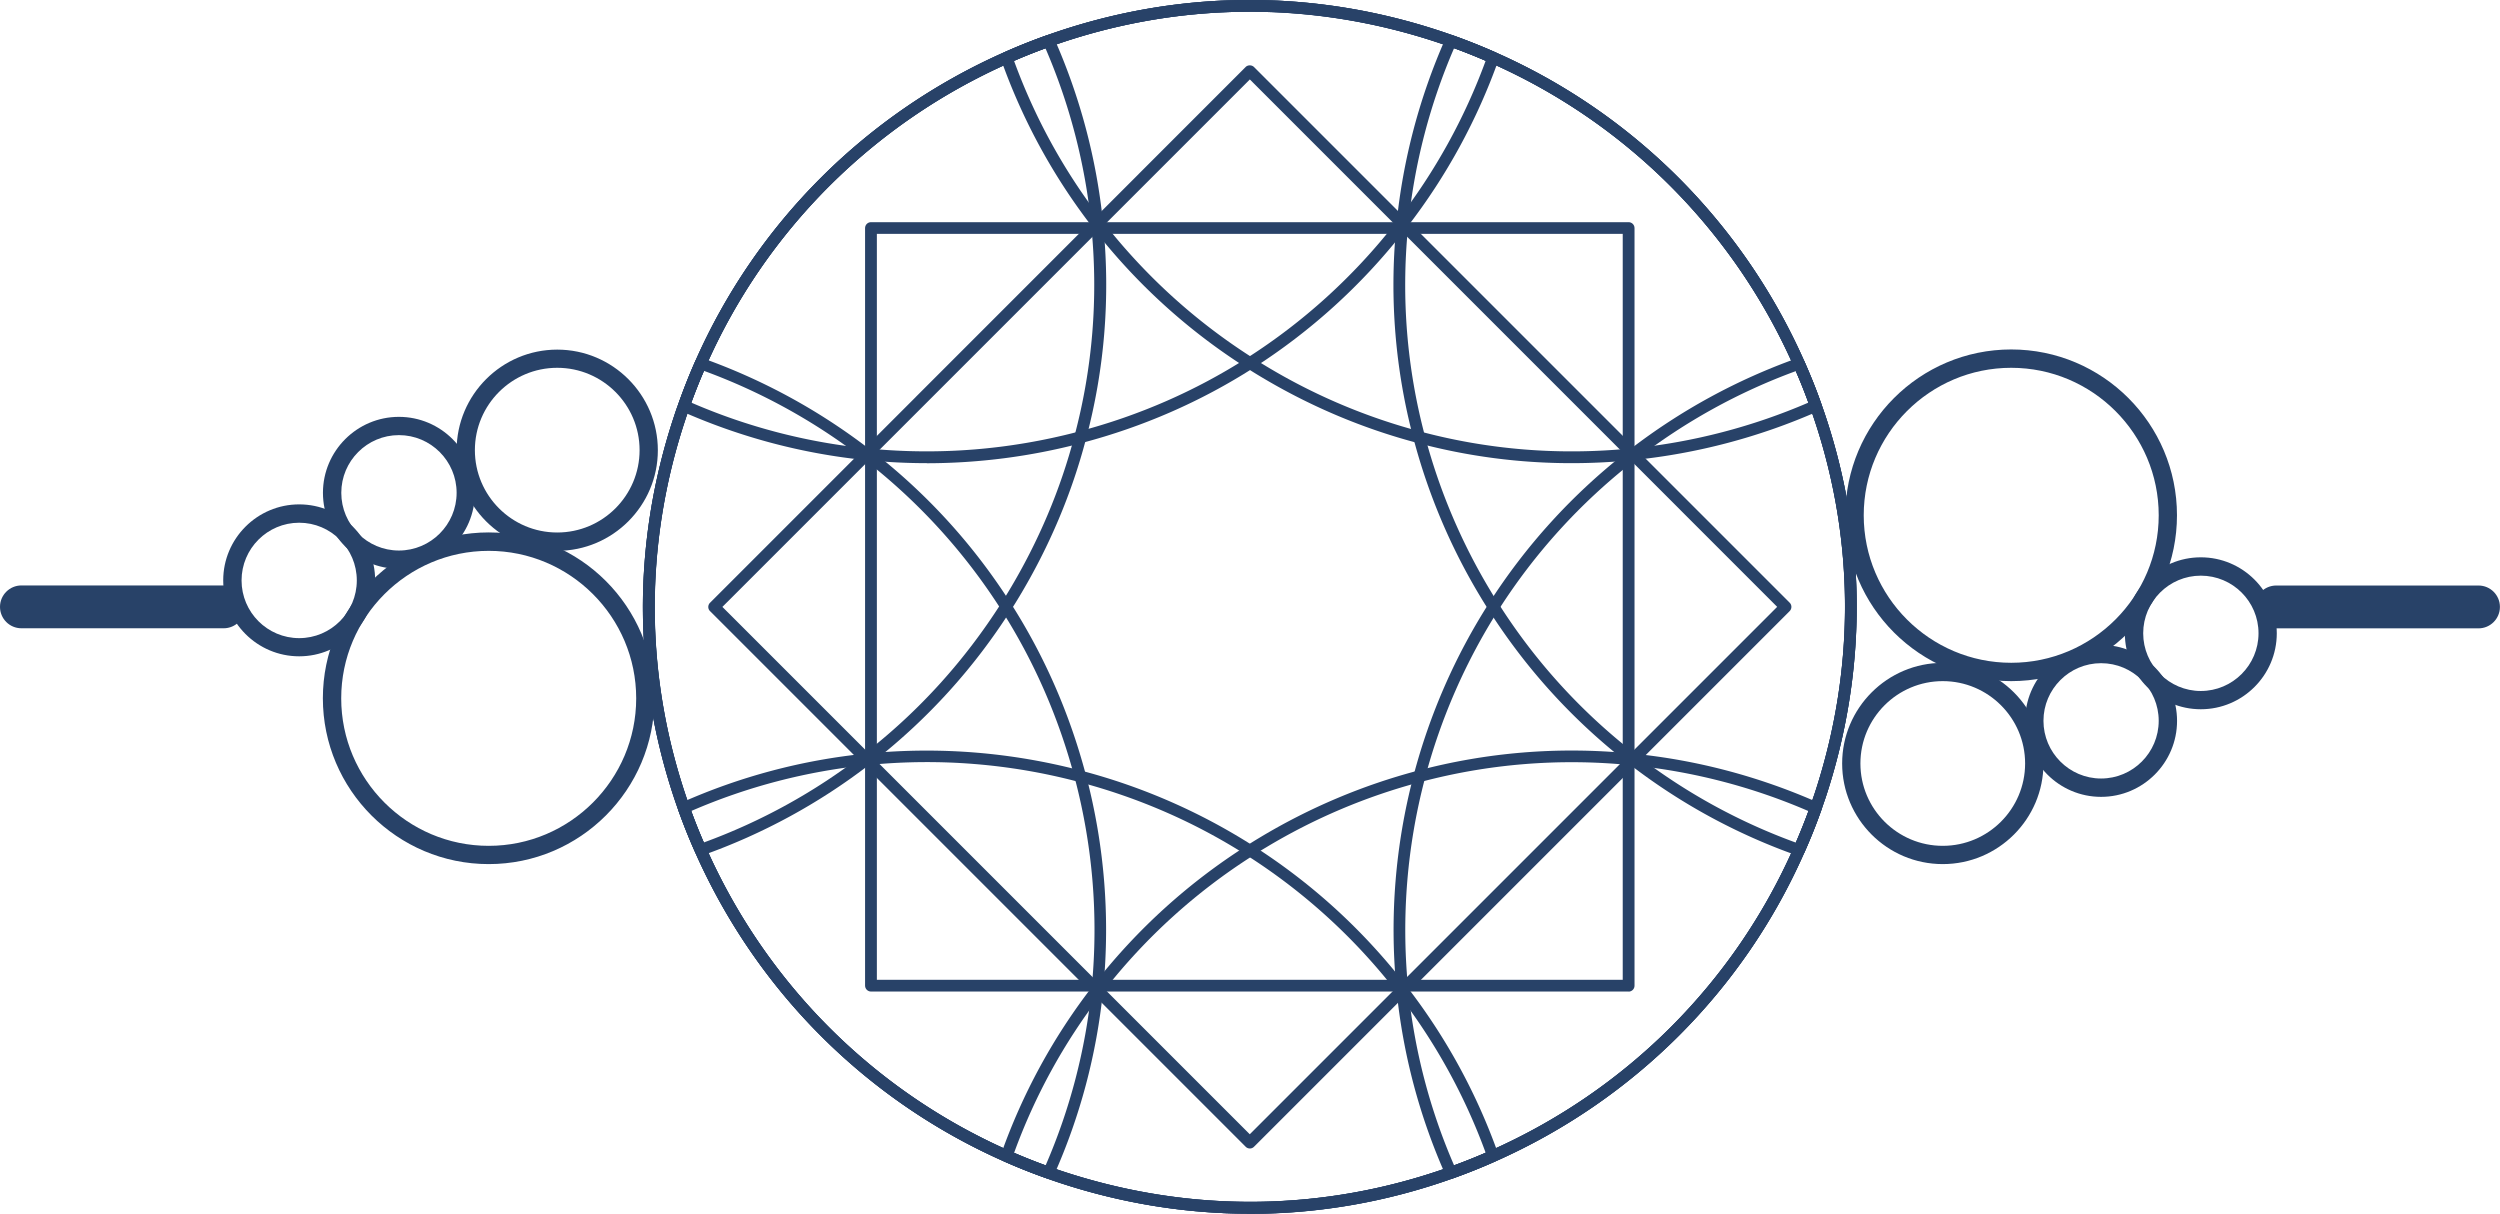 <svg xmlns="http://www.w3.org/2000/svg" id="Warstwa_2" data-name="Warstwa 2" viewBox="0 0 309.34 150.18"><defs><style>.cls-1,.cls-2{stroke-width:0;fill:#284268}</style></defs><g id="Layer_1" data-name="Layer 1"><g><g><path d="M248.86 84.28c-11.31 0-20.52-9.2-20.52-20.52s9.2-20.52 20.52-20.52 20.51 9.2 20.51 20.52-9.2 20.52-20.51 20.52Zm0-38.77c-10.06 0-18.25 8.19-18.25 18.25s8.19 18.25 18.25 18.25 18.25-8.19 18.25-18.25-8.19-18.25-18.25-18.25Z" class="cls-1"/><path d="M240.39 106.92c-6.87 0-12.45-5.59-12.45-12.45s5.59-12.45 12.45-12.45 12.46 5.59 12.46 12.45-5.59 12.45-12.46 12.45Zm0-22.64c-5.62 0-10.19 4.57-10.19 10.19s4.57 10.19 10.19 10.19 10.19-4.57 10.19-10.19-4.57-10.19-10.19-10.19Z" class="cls-1"/><path d="M259.98 98.6c-5.18 0-9.4-4.22-9.4-9.4s4.22-9.4 9.4-9.4 9.4 4.22 9.4 9.4-4.22 9.4-9.4 9.4Zm0-16.54c-3.93 0-7.13 3.2-7.13 7.13s3.2 7.14 7.13 7.14 7.13-3.2 7.13-7.14-3.2-7.13-7.13-7.13Z" class="cls-1"/><path d="M272.32 87.76c-5.18 0-9.4-4.22-9.4-9.4s4.22-9.4 9.4-9.4 9.4 4.22 9.4 9.4-4.22 9.4-9.4 9.4Zm0-16.53c-3.93 0-7.13 3.2-7.13 7.13s3.2 7.14 7.13 7.14 7.14-3.2 7.14-7.14-3.2-7.13-7.14-7.13Z" class="cls-1"/></g><path d="M306.68 77.75h-25.03c-1.47 0-2.65-1.19-2.65-2.65s1.19-2.65 2.65-2.65h25.03c1.47 0 2.65 1.19 2.65 2.65s-1.19 2.65-2.65 2.65Z" class="cls-1"/><g><path d="M60.47 106.92c-11.31 0-20.52-9.2-20.52-20.52s9.2-20.52 20.52-20.52 20.51 9.2 20.51 20.52-9.2 20.52-20.51 20.52Zm0-38.76c-10.06 0-18.25 8.19-18.25 18.25s8.19 18.25 18.25 18.25 18.25-8.19 18.25-18.25-8.19-18.25-18.25-18.25Z" class="cls-1"/><path d="M68.95 68.16c-6.87 0-12.45-5.59-12.45-12.45s5.59-12.45 12.45-12.45S81.4 48.85 81.4 55.71s-5.59 12.45-12.45 12.45Zm0-22.65c-5.62 0-10.19 4.57-10.19 10.19s4.57 10.19 10.19 10.19 10.19-4.57 10.19-10.19-4.57-10.19-10.19-10.19Z" class="cls-1"/><path d="M49.36 70.38c-5.18 0-9.4-4.22-9.4-9.4s4.22-9.4 9.4-9.4 9.4 4.22 9.4 9.4-4.22 9.4-9.4 9.4Zm0-16.54c-3.93 0-7.13 3.2-7.13 7.14s3.2 7.14 7.13 7.14 7.14-3.2 7.14-7.14-3.2-7.14-7.14-7.14Z" class="cls-1"/><path d="M37.02 81.21c-5.18 0-9.4-4.22-9.4-9.4s4.22-9.4 9.4-9.4 9.4 4.22 9.4 9.4-4.22 9.4-9.4 9.4Zm0-16.53c-3.93 0-7.13 3.2-7.13 7.14s3.2 7.14 7.13 7.14 7.13-3.2 7.13-7.14-3.2-7.14-7.13-7.14Z" class="cls-1"/></g><path d="M27.68 77.74H2.65C1.18 77.74 0 76.55 0 75.09s1.19-2.65 2.65-2.65h25.03c1.47 0 2.65 1.19 2.65 2.65s-1.19 2.65-2.65 2.65Z" class="cls-1"/><g><path d="M154.68 150.18c-7.94 0-15.89-1.28-23.65-3.85-.56-.19-1.05-.35-1.53-.53-1.76-.62-3.52-1.32-5.24-2.08-17.07-7.54-30.65-21.12-38.24-38.25-.75-1.68-1.46-3.45-2.1-5.24-5.65-15.87-5.83-32.72-.51-48.75.17-.52.34-1.02.53-1.52.64-1.8 1.34-3.57 2.08-5.25 7.53-17.07 21.1-30.65 38.24-38.24a73.87 73.87 0 0 1 5.26-2.1c15.87-5.65 32.72-5.83 48.75-.51l.48.16c.34.12.68.23 1.01.35 1.71.61 3.44 1.29 5.27 2.1 17.06 7.53 30.64 21.11 38.23 38.24.8 1.81 1.51 3.58 2.1 5.27 5.65 15.85 5.83 32.71.52 48.73l-.16.46c-.12.35-.24.7-.35 1.03-.61 1.72-1.31 3.49-2.1 5.26-7.52 17.06-21.11 30.64-38.25 38.24-1.68.75-3.45 1.46-5.24 2.1-8.18 2.92-16.64 4.38-25.1 4.38Zm-.07-148.73c-8.3 0-16.58 1.43-24.6 4.29-1.8.64-3.53 1.33-5.15 2.06-16.8 7.44-30.12 20.76-37.5 37.5-.73 1.65-1.42 3.38-2.05 5.15-.18.5-.35.98-.51 1.48-5.21 15.72-5.04 32.25.5 47.8.63 1.76 1.32 3.49 2.06 5.14 7.44 16.8 20.76 30.12 37.5 37.51a73.217 73.217 0 0 0 6.57 2.53c15.79 5.23 32.33 5.05 47.87-.49 1.76-.63 3.49-1.32 5.14-2.06 16.81-7.45 30.13-20.76 37.51-37.49a75.66 75.66 0 0 0 2.06-5.15c.12-.33.23-.67.35-1.02l.16-.46c5.2-15.72 5.03-32.24-.52-47.79a66.87 66.87 0 0 0-2.06-5.17c-7.44-16.8-20.75-30.11-37.48-37.5a78.14 78.14 0 0 0-5.17-2.06c-.32-.11-.66-.23-1-.34l-.48-.16c-7.61-2.52-15.41-3.79-23.2-3.79Zm70.58 97.03Z" class="cls-2"/><path d="M154.68 150.18c-7.94 0-15.89-1.28-23.65-3.85-.56-.19-1.05-.35-1.53-.53-1.76-.62-3.52-1.32-5.24-2.08-17.07-7.54-30.65-21.12-38.24-38.25-.75-1.68-1.46-3.45-2.1-5.24-.13-.36.04-.75.39-.91a74.426 74.426 0 0 1 22.84-6.07l.55-.05c8.69-.81 17.4-.1 25.9 2.11.16.04.22.05.27.07a74.86 74.86 0 0 1 21.17 9.26 74.457 74.457 0 0 1 18.62 16.88l.41.53.06.09a74.555 74.555 0 0 1 11.26 20.66c.13.36-.04.75-.39.91a72.67 72.67 0 0 1-5.25 2.1c-8.18 2.92-16.64 4.38-25.1 4.38Zm-69.15-49.81c.56 1.54 1.18 3.05 1.83 4.5 7.44 16.8 20.76 30.12 37.5 37.51a73.217 73.217 0 0 0 6.57 2.53c15.79 5.23 32.32 5.05 47.87-.49 1.54-.55 3.06-1.15 4.53-1.78a73.276 73.276 0 0 0-10.87-19.7l-.06-.09-.35-.45a73.315 73.315 0 0 0-18.27-16.56c-6.37-4.07-13.37-7.13-20.8-9.09-.15-.04-.21-.05-.27-.07a73.278 73.278 0 0 0-25.37-2.06l-.25.02c-.1 0-.2.02-.29.03-7.5.76-14.83 2.67-21.77 5.68Z" class="cls-2"/><path d="M154.68 150.18c-7.94 0-15.89-1.28-23.65-3.85-.56-.19-1.05-.35-1.53-.53-1.76-.62-3.52-1.32-5.24-2.08a.722.722 0 0 1-.39-.91 74.413 74.413 0 0 1 11.31-20.76c.02-.02.04-.04.05-.06.1-.14.2-.27.3-.4a74.738 74.738 0 0 1 18.74-16.95c.53-.35 1.07-.68 1.62-1.01 6.12-3.68 12.7-6.46 19.54-8.27a74.06 74.06 0 0 1 26.15-2.15c.18.01.36.02.56.05 7.86.79 15.55 2.83 22.83 6.05.35.15.52.55.39.91-.61 1.72-1.31 3.49-2.1 5.26-7.52 17.06-21.11 30.64-38.25 38.24-1.68.75-3.45 1.46-5.24 2.1-8.18 2.92-16.64 4.38-25.1 4.38Zm-29.21-7.52c1.48.64 3 1.24 4.52 1.77.47.17.95.33 1.43.49 15.79 5.23 32.33 5.05 47.87-.49 1.76-.63 3.49-1.32 5.14-2.06 16.81-7.45 30.13-20.76 37.51-37.49.67-1.52 1.29-3.04 1.83-4.52a73.46 73.46 0 0 0-21.79-5.66c-.19-.02-.34-.04-.51-.05a72.66 72.66 0 0 0-25.66 2.1 73.57 73.57 0 0 0-19.16 8.11c-.54.32-1.06.64-1.58.99a73.203 73.203 0 0 0-18.33 16.56c-.16.2-.27.34-.36.48-.03.05-.07.09-.11.13a72.997 72.997 0 0 0-10.79 19.63ZM114.68 57.31c-2.33 0-4.65-.11-6.98-.33-.08 0-.17-.01-.27-.02l-.24-.02c-7.92-.8-15.59-2.84-22.86-6.06a.722.722 0 0 1-.39-.91c.64-1.81 1.34-3.58 2.09-5.26 7.53-17.07 21.1-30.65 38.24-38.24a73.87 73.87 0 0 1 5.26-2.1c15.87-5.65 32.72-5.83 48.75-.51l.48.16c.34.12.68.23 1.01.35 1.71.61 3.44 1.29 5.27 2.1.35.15.52.55.39.91a74.75 74.75 0 0 1-11.27 20.66c-.02.04-.05.08-.08.11-.13.18-.27.37-.42.54a74.886 74.886 0 0 1-18.6 16.86c-6.51 4.16-13.64 7.27-21.2 9.26l-.23.07a75.264 75.264 0 0 1-18.95 2.44Zm-29.14-7.49a73.132 73.132 0 0 0 21.76 5.67c.09 0 .19.01.29.02l.23.02c8.55.8 17.1.1 25.43-2.07l.23-.07c7.42-1.95 14.41-5 20.8-9.08a73.425 73.425 0 0 0 18.26-16.55c.14-.17.26-.32.37-.48.01-.03.03-.05.05-.08a73.474 73.474 0 0 0 10.87-19.68c-1.57-.68-3.06-1.26-4.54-1.79-.32-.11-.66-.23-1-.34l-.48-.16c-15.72-5.2-32.24-5.03-47.8.51-1.8.64-3.53 1.33-5.15 2.06-16.8 7.44-30.12 20.76-37.5 37.5-.64 1.45-1.25 2.97-1.82 4.52Z" class="cls-2"/><path d="M194.45 57.31c-6.42 0-12.79-.83-19.02-2.49-6.83-1.8-13.4-4.58-19.53-8.27-.55-.33-1.09-.66-1.63-1.02a74.635 74.635 0 0 1-18.68-16.87c-.17-.21-.29-.38-.4-.54l-.01-.01a74.481 74.481 0 0 1-11.31-20.73c-.13-.36.04-.75.39-.91a73.87 73.87 0 0 1 5.26-2.1c15.87-5.65 32.72-5.83 48.75-.51l.48.16c.34.12.68.23 1.01.35 1.71.61 3.44 1.29 5.27 2.1 17.06 7.53 30.64 21.11 38.23 38.24.8 1.81 1.51 3.58 2.1 5.27a.73.73 0 0 1-.39.9 75.49 75.49 0 0 1-22.8 6.04h-.11c-.1.02-.29.03-.48.05-2.38.23-4.75.34-7.12.34ZM136.3 27.19s.05.06.07.09c.09.14.2.28.31.41a73.339 73.339 0 0 0 18.38 16.62c.53.35 1.06.67 1.59.99a73.115 73.115 0 0 0 19.15 8.11c8.37 2.23 17 2.93 25.65 2.11.19-.01.34-.02.51-.05h.13a73.93 73.93 0 0 0 21.67-5.65c-.53-1.46-1.14-2.98-1.83-4.53-7.44-16.8-20.75-30.11-37.48-37.5a78.14 78.14 0 0 0-5.17-2.06c-.32-.11-.66-.23-1-.34l-.48-.16c-15.71-5.2-32.23-5.03-47.79.51-1.57.56-3.1 1.16-4.54 1.78 2.59 7.1 6.23 13.71 10.83 19.66Z" class="cls-2"/><path d="M201.52 122.69h-93.75c-.4 0-.73-.33-.73-.73V28.22c0-.4.33-.73.73-.73h93.75c.4 0 .73.33.73.73v93.75c0 .4-.33.73-.73.73Zm-93.02-1.45h92.29v-92.3H108.5v92.29Z" class="cls-2"/><path d="M154.65 142.11c-.19 0-.38-.08-.51-.21L87.85 75.61c-.14-.14-.21-.32-.21-.51s.08-.38.21-.51l66.28-66.3c.27-.27.76-.27 1.03 0l66.29 66.29c.28.28.28.74 0 1.03l-66.29 66.29a.71.71 0 0 1-.51.21ZM89.38 75.09l65.26 65.26 65.26-65.26-65.25-65.26-65.26 65.26Z" class="cls-2"/><path d="M179.54 145.85c-.28 0-.54-.16-.66-.43a74.422 74.422 0 0 1-6.07-22.83l-.02-.28c0-.1-.02-.19-.03-.29-.81-8.68-.1-17.4 2.11-25.9 0-.03.06-.22.06-.24 1.99-7.52 5.1-14.64 9.27-21.18a74.841 74.841 0 0 1 16.88-18.62l.54-.42s.05-.04.08-.06a75.3 75.3 0 0 1 20.66-11.27c.36-.13.75.04.91.39.8 1.81 1.51 3.58 2.1 5.27 5.65 15.85 5.83 32.71.52 48.73l-.16.46c-.12.35-.24.7-.35 1.03-.61 1.72-1.31 3.49-2.1 5.26-7.52 17.06-21.11 30.64-38.25 38.24-1.68.75-3.45 1.46-5.24 2.1-.08.03-.16.04-.24.04Zm22.91-89.02-.47.37a73.315 73.315 0 0 0-16.56 18.27 73.905 73.905 0 0 0-9.09 20.77c0 .03-.02.12-.05.22a73.582 73.582 0 0 0-2.08 25.44l.02.26c0 .1.02.19.03.29.76 7.51 2.67 14.83 5.68 21.76a73.15 73.15 0 0 0 4.51-1.83c16.81-7.45 30.13-20.76 37.51-37.49a75.66 75.66 0 0 0 2.06-5.15c.12-.33.23-.67.35-1.02l.16-.46c5.2-15.72 5.03-32.24-.52-47.79-.51-1.46-1.11-2.99-1.79-4.55-7.1 2.6-13.71 6.26-19.67 10.86l-.09.06Zm22.74 41.65Z" class="cls-2"/><path d="M222.61 105.9c-.08 0-.16-.01-.24-.04a74.413 74.413 0 0 1-20.76-11.31c-.12-.08-.27-.2-.43-.33l-.11-.09a74.648 74.648 0 0 1-16.88-18.67c-.35-.53-.68-1.07-1.01-1.62a74.822 74.822 0 0 1-8.27-19.54 74.135 74.135 0 0 1-2.15-26.16c.01-.15.02-.33.05-.51v-.05a75.11 75.11 0 0 1 6.05-22.82c.15-.35.55-.52.91-.39 1.71.61 3.43 1.29 5.27 2.1 17.06 7.53 30.64 21.11 38.23 38.24.8 1.81 1.51 3.58 2.1 5.27 5.65 15.85 5.83 32.71.52 48.73l-.16.46c-.12.35-.24.7-.35 1.03-.61 1.72-1.31 3.49-2.1 5.26-.12.27-.38.43-.66.43ZM179.92 5.97a73.631 73.631 0 0 0-5.66 21.76c-.03.22-.04.38-.05.53-.83 8.67-.12 17.3 2.1 25.67a73.57 73.57 0 0 0 8.11 19.16c.32.54.64 1.06.99 1.58a72.95 72.95 0 0 0 16.56 18.32l.12.1c.12.1.24.2.36.28 6.02 4.65 12.65 8.3 19.76 10.89.66-1.53 1.26-3.05 1.79-4.53.12-.33.23-.67.35-1.02l.16-.46c5.2-15.72 5.03-32.24-.52-47.79a66.87 66.87 0 0 0-2.06-5.17c-7.44-16.8-20.75-30.11-37.48-37.5-1.57-.69-3.06-1.29-4.53-1.83Zm45.27 92.51ZM129.75 145.85c-.08 0-.16-.01-.24-.04a71.67 71.67 0 0 1-5.25-2.09c-17.07-7.54-30.65-21.12-38.24-38.25-.75-1.68-1.46-3.45-2.1-5.24-5.65-15.87-5.83-32.72-.51-48.75.17-.52.34-1.02.53-1.52.64-1.8 1.34-3.57 2.08-5.25.15-.35.55-.52.91-.39a75.318 75.318 0 0 1 20.66 11.26l.09.06c.17.14.34.27.51.39a74.25 74.25 0 0 1 16.9 18.65c4.15 6.5 7.27 13.63 9.27 21.2 0 .01.02.07.04.13 0 .02.02.08.03.1 2.21 8.5 2.92 17.21 2.11 25.91 0 .1-.02.19-.03.28l-.02.24a74.38 74.38 0 0 1-6.08 22.87c-.12.27-.38.43-.66.43ZM87.09 45.92c-.63 1.46-1.23 2.98-1.77 4.53-.18.5-.35.98-.51 1.48-5.21 15.72-5.04 32.25.5 47.8.63 1.76 1.32 3.49 2.06 5.14 7.44 16.8 20.76 30.12 37.5 37.51 1.47.65 2.99 1.26 4.51 1.82a73.293 73.293 0 0 0 5.69-21.77c0-.09.01-.18.02-.28l.02-.24v-.02c.8-8.53.1-17.08-2.07-25.42l-.04-.14c-1.98-7.51-5.04-14.5-9.11-20.88a73.3 73.3 0 0 0-16.55-18.28c-.15-.11-.3-.23-.46-.36-.03-.02-.05-.03-.08-.05a73.618 73.618 0 0 0-19.69-10.87Z" class="cls-2"/><path d="M86.69 105.9c-.28 0-.54-.16-.66-.43-.75-1.69-1.46-3.45-2.1-5.25-5.65-15.87-5.83-32.72-.51-48.75.17-.52.34-1.02.53-1.52.64-1.8 1.34-3.57 2.08-5.25 7.53-17.07 21.1-30.65 38.24-38.24a73.87 73.87 0 0 1 5.26-2.1c.36-.13.75.04.91.39a75.094 75.094 0 0 1 6.05 22.83c.02.18.04.38.05.57.84 8.8.12 17.59-2.15 26.12-1.78 6.81-4.56 13.39-8.27 19.56-.33.55-.66 1.09-1.02 1.63a74.395 74.395 0 0 1-16.88 18.66c-.17.14-.34.27-.51.39 0 0-.02.02-.03.02a74.873 74.873 0 0 1-20.75 11.31c-.08.03-.16.04-.24.04Zm42.68-99.93a73.29 73.29 0 0 0-4.52 1.83c-16.8 7.44-30.12 20.76-37.5 37.5-.73 1.65-1.42 3.38-2.05 5.15-.18.5-.35.98-.51 1.48-5.21 15.72-5.04 32.25.5 47.8.55 1.54 1.15 3.06 1.78 4.52a73.286 73.286 0 0 0 19.68-10.84c.02-.02.04-.04.06-.05.16-.11.32-.24.49-.37 6.52-5.12 12.08-11.28 16.56-18.31.35-.53.67-1.06.99-1.59 3.64-6.06 6.37-12.51 8.11-19.18a72.53 72.53 0 0 0 2.1-25.63c-.01-.17-.02-.33-.04-.49v-.1c-.77-7.48-2.67-14.8-5.66-21.72Zm-22.13 88.01Z" class="cls-2"/></g></g></g></svg>
